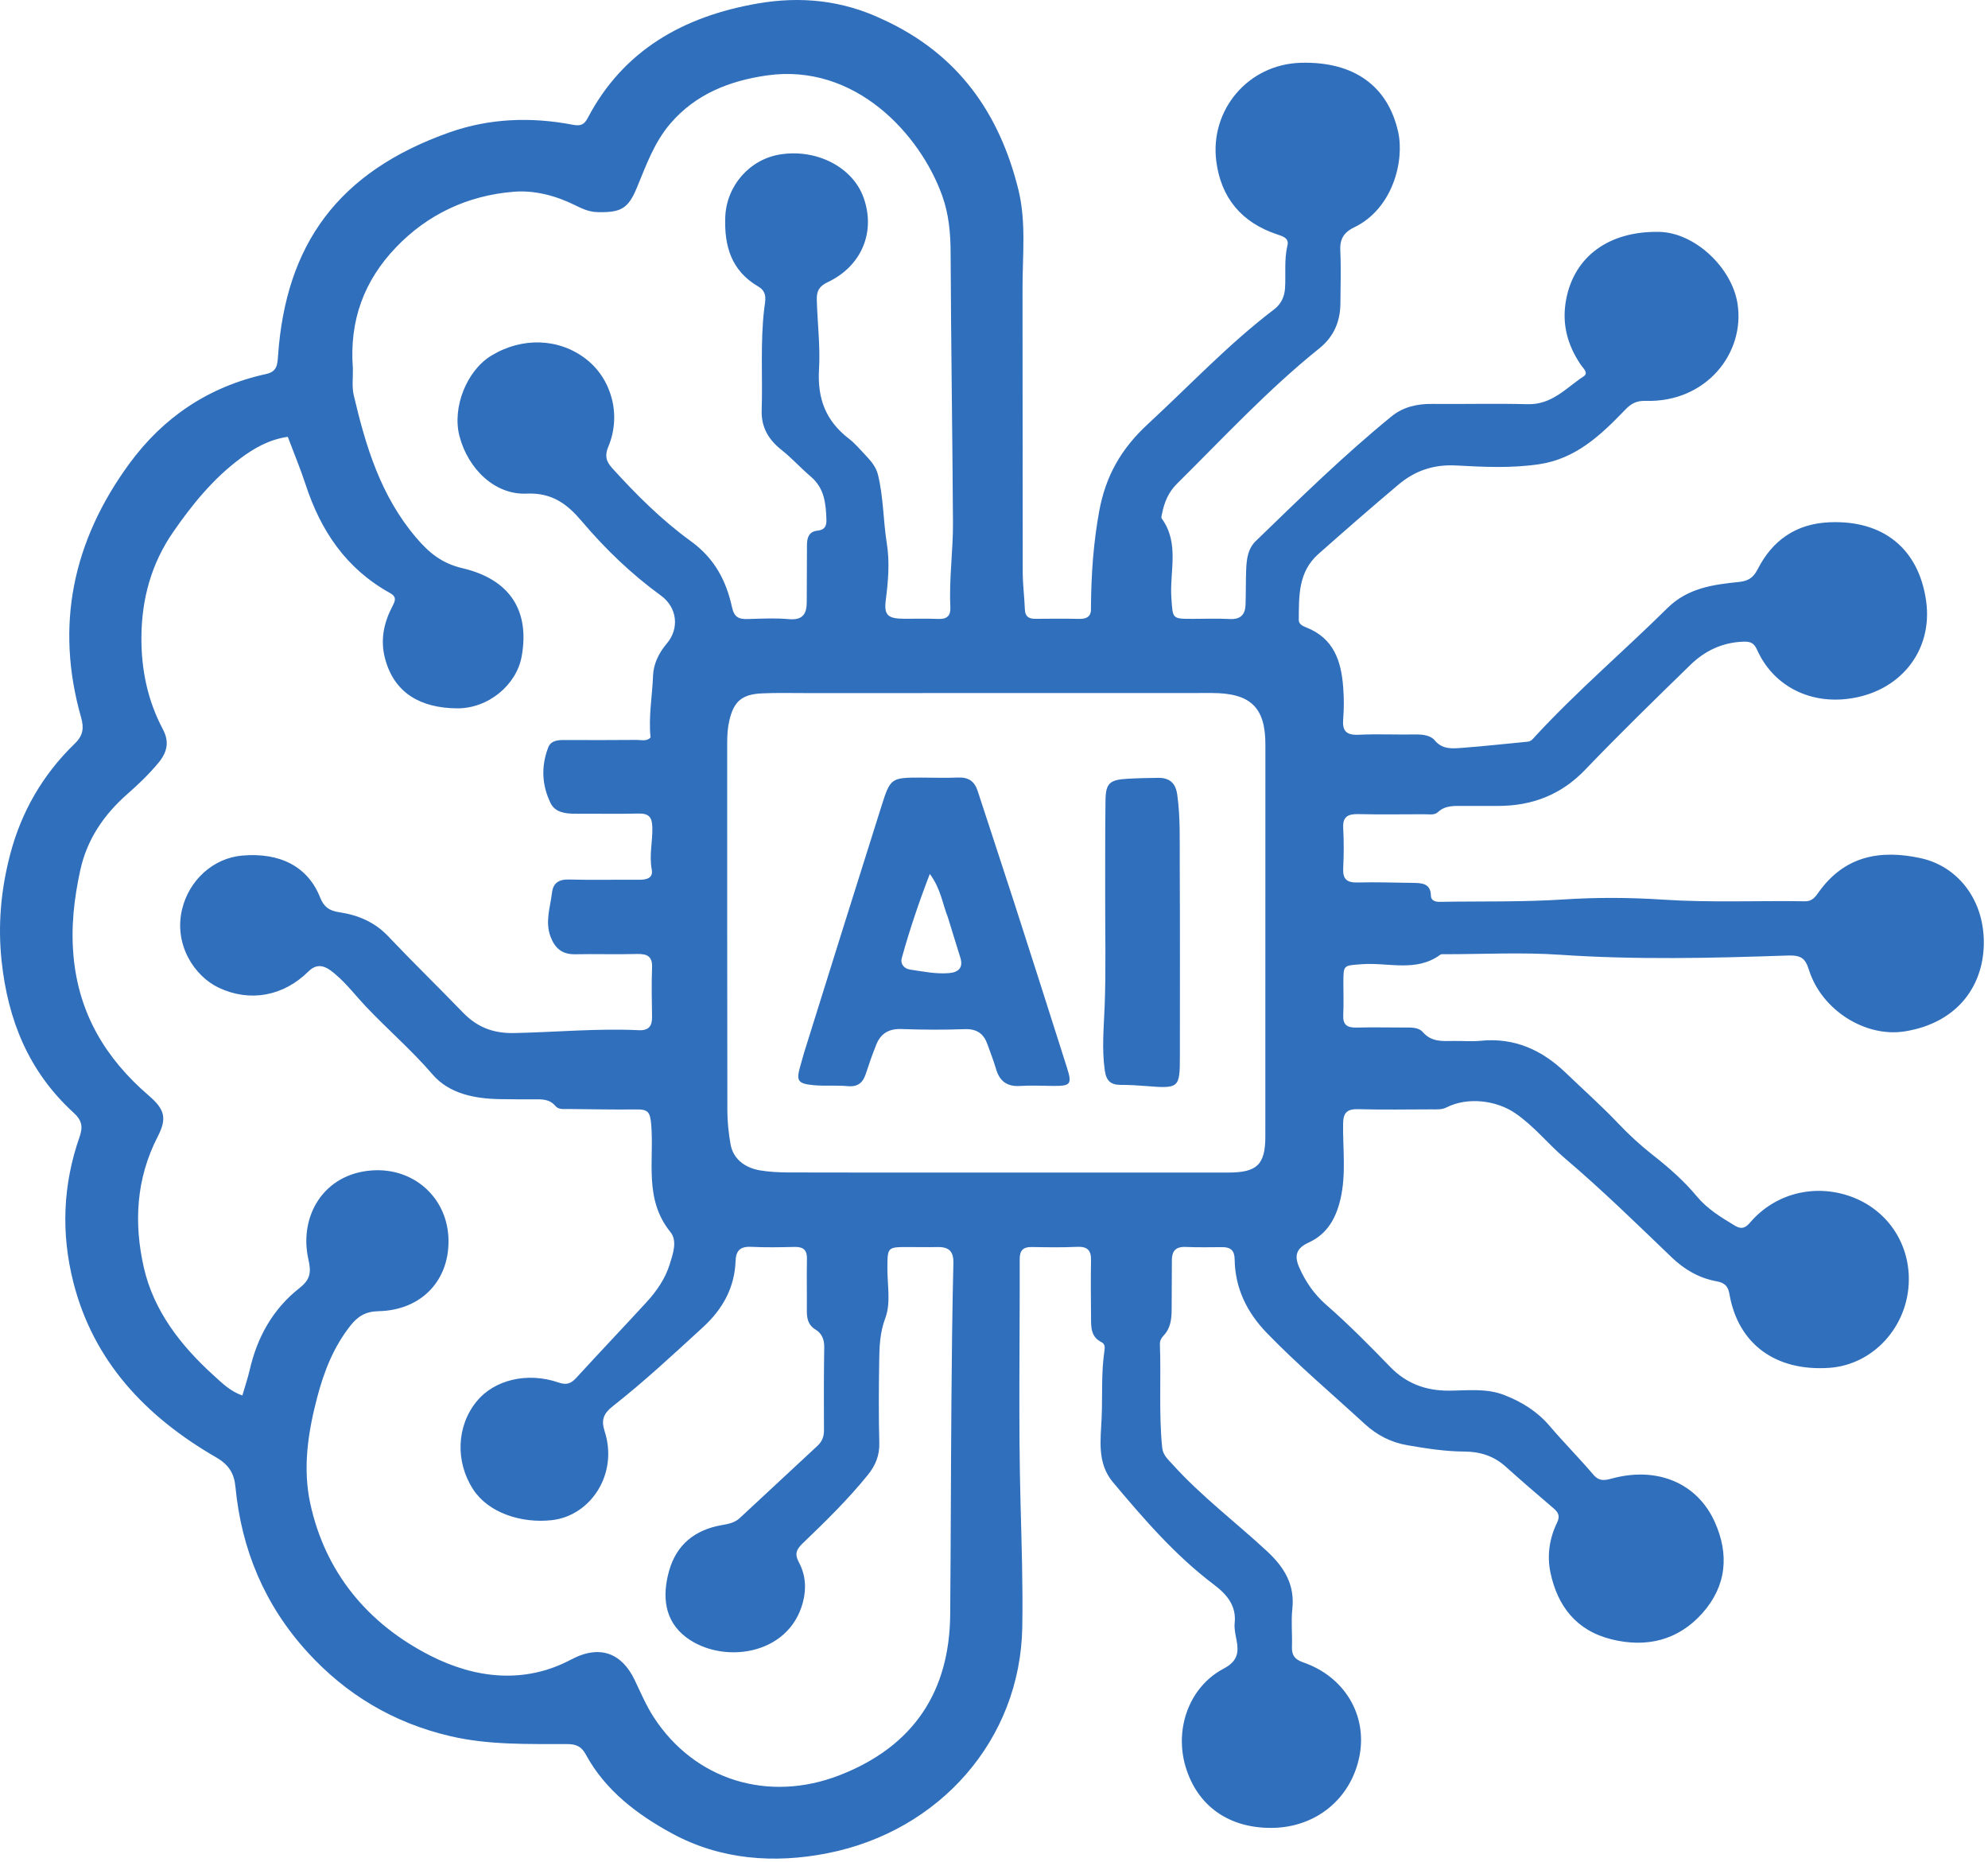<svg width="299" height="280" viewBox="0 0 299 280" fill="none" xmlns="http://www.w3.org/2000/svg">
<path d="M132.651 2.864C144.194 8.097 150.345 17.149 153.16 28.488C154.369 33.359 153.779 38.409 153.79 43.382C153.819 57.593 153.789 71.804 153.819 86.015C153.823 87.891 154.074 89.766 154.144 91.644C154.183 92.69 154.71 93.06 155.739 93.05C157.925 93.029 160.113 93.013 162.298 93.062C163.548 93.09 164.158 92.62 164.083 91.407C164.074 91.273 164.086 91.138 164.087 91.003C164.129 86.282 164.456 81.646 165.312 76.926C166.29 71.529 168.655 67.444 172.653 63.756C178.938 57.959 184.783 51.726 191.645 46.507C192.686 45.715 193.195 44.602 193.273 43.334C193.405 41.19 193.124 39.03 193.637 36.897C193.895 35.824 192.967 35.536 192.159 35.27C186.652 33.46 183.641 29.669 182.935 24.27C181.933 16.599 187.668 9.663 195.648 9.443C203.616 9.222 208.734 12.914 210.283 19.821C211.259 24.171 209.489 31.39 203.667 34.189C202.034 34.974 201.503 36.026 201.584 37.712C201.71 40.333 201.613 42.964 201.601 45.591C201.59 48.289 200.638 50.609 198.447 52.369C190.706 58.583 184.021 65.806 177.024 72.734C175.724 74.021 175.121 75.526 174.781 77.199C174.728 77.457 174.611 77.807 174.733 77.976C177.447 81.724 175.884 85.956 176.181 89.962C176.411 93.053 176.229 93.063 179.453 93.055C181.287 93.05 183.125 92.985 184.953 93.08C186.619 93.168 187.284 92.38 187.333 90.947C187.393 89.197 187.357 87.444 187.426 85.695C187.488 84.133 187.659 82.53 188.867 81.361C195.499 74.944 202.088 68.481 209.279 62.619C211.015 61.204 213.095 60.715 215.37 60.736C220.165 60.78 224.964 60.653 229.756 60.778C233.436 60.874 235.556 58.319 238.166 56.605C238.97 56.078 238.132 55.402 237.771 54.874C235.686 51.819 234.853 48.554 235.577 44.902C236.844 38.51 242.041 34.725 249.544 34.868C254.9 34.97 260.458 40.221 261.322 45.624C262.507 53.027 256.664 60.549 247.509 60.278C246.114 60.237 245.31 60.704 244.449 61.598C240.842 65.342 237.078 68.971 231.502 69.803C227.386 70.418 223.189 70.224 219.056 69.994C215.61 69.802 212.799 70.793 210.339 72.864C206.267 76.291 202.259 79.789 198.28 83.314C195.225 86.022 195.368 89.665 195.339 93.22C195.335 93.834 195.898 94.122 196.434 94.332C200.653 95.984 201.716 99.453 202.017 103.304C202.142 104.912 202.147 106.543 202.017 108.15C201.877 109.885 202.454 110.576 204.373 110.483C207.186 110.346 210.013 110.489 212.833 110.439C213.95 110.419 215.159 110.566 215.77 111.307C216.954 112.741 218.454 112.56 219.937 112.45C223.216 112.206 226.485 111.838 229.758 111.527C230.321 111.473 230.589 111.053 230.908 110.708C237.169 103.935 244.226 97.912 250.791 91.43C253.84 88.42 257.636 87.903 261.549 87.509C263.037 87.359 263.751 86.784 264.375 85.565C266.549 81.315 270.046 78.76 275.116 78.535C283.248 78.172 288.584 82.522 289.691 90.342C290.766 97.929 285.681 104.208 277.737 105.103C271.84 105.767 266.626 102.949 264.285 97.741C263.864 96.804 263.412 96.452 262.289 96.484C259.054 96.573 256.405 97.868 254.229 99.987C248.898 105.179 243.564 110.374 238.423 115.735C234.835 119.478 230.5 121.183 225.301 121.187C223.608 121.188 221.915 121.185 220.223 121.188C218.825 121.19 217.419 121.042 216.259 122.123C215.735 122.611 214.916 122.435 214.217 122.436C210.902 122.443 207.586 122.489 204.273 122.416C202.674 122.38 201.934 122.853 202.021 124.488C202.128 126.503 202.124 128.532 202.021 130.547C201.943 132.093 202.469 132.743 204.171 132.697C206.917 132.621 209.669 132.723 212.418 132.755C213.812 132.771 215.177 132.793 215.212 134.673C215.226 135.463 215.917 135.619 216.587 135.607C222.775 135.499 228.965 135.654 235.153 135.249C240.143 134.922 245.158 134.949 250.152 135.277C257.265 135.744 264.383 135.413 271.498 135.523C272.612 135.54 273.072 134.794 273.597 134.067C277.464 128.718 282.765 127.71 288.884 129.043C294.253 130.212 298.211 134.965 298.367 141.319C298.53 147.99 294.576 153.79 286.484 155.085C280.589 156.028 274.002 151.92 272.076 145.861C271.51 144.081 270.918 143.607 268.801 143.681C257.408 144.075 246.013 144.338 234.607 143.563C228.853 143.172 223.046 143.485 217.264 143.483C217.053 143.483 216.782 143.441 216.641 143.545C212.994 146.249 208.763 144.677 204.802 144.985C202.108 145.195 202.059 145.061 202.047 147.594C202.039 149.278 202.111 150.964 202.027 152.644C201.956 154.071 202.592 154.552 204.026 154.515C206.422 154.453 208.821 154.507 211.219 154.507C212.217 154.507 213.344 154.438 214.001 155.202C215.274 156.679 216.922 156.559 218.61 156.527C219.949 156.501 221.302 156.637 222.627 156.503C227.82 155.978 231.943 157.907 235.514 161.334C238.149 163.864 240.884 166.294 243.399 168.942C245.005 170.632 246.744 172.234 248.591 173.681C251.001 175.569 253.273 177.564 255.21 179.896C256.774 181.78 258.848 183.046 260.94 184.305C261.927 184.899 262.517 184.651 263.234 183.813C266.951 179.472 272.861 177.968 278.294 179.89C283.691 181.8 287.149 186.748 287.093 192.477C287.025 199.434 281.753 205.237 275.098 205.681C267.03 206.22 261.408 202.075 260.112 194.587C259.915 193.45 259.462 192.895 258.158 192.66C255.543 192.189 253.318 190.881 251.43 189.069C246.16 184.01 240.943 178.91 235.35 174.157C232.798 171.987 230.728 169.322 227.879 167.38C225.031 165.438 220.725 164.916 217.565 166.516C216.84 166.882 216.056 166.811 215.286 166.812C211.619 166.821 207.95 166.884 204.285 166.785C202.5 166.736 202.024 167.39 202.004 169.022C201.958 172.78 202.479 176.567 201.61 180.293C200.96 183.081 199.688 185.531 196.842 186.83C195 187.671 194.615 188.766 195.398 190.556C196.343 192.716 197.639 194.601 199.431 196.169C202.813 199.127 205.962 202.304 209.069 205.519C211.456 207.99 214.362 209.12 217.901 209.11C220.691 209.102 223.523 208.703 226.264 209.774C228.932 210.817 231.218 212.25 233.058 214.406C235.194 216.909 237.53 219.256 239.662 221.762C240.608 222.876 241.554 222.548 242.661 222.262C249.297 220.544 255.25 222.997 257.891 228.825C260.093 233.688 259.717 238.481 255.994 242.621C252.393 246.626 247.68 247.805 242.407 246.509C237.036 245.188 234.245 241.448 233.196 236.484C232.66 233.947 233.02 231.357 234.174 228.986C234.675 227.956 234.385 227.416 233.613 226.76C231.19 224.702 228.785 222.623 226.423 220.502C224.678 218.934 222.599 218.276 220.27 218.267C217.37 218.256 214.522 217.803 211.689 217.318C209.226 216.897 207.106 215.813 205.244 214.101C200.319 209.572 195.191 205.247 190.543 200.443C187.5 197.298 185.753 193.662 185.695 189.363C185.677 188.062 185.122 187.519 183.806 187.529C181.972 187.543 180.136 187.576 178.306 187.499C176.812 187.436 176.263 188.15 176.253 189.435C176.235 191.926 176.237 194.418 176.22 196.91C176.211 198.341 176.065 199.741 174.978 200.86C174.621 201.228 174.436 201.652 174.453 202.14C174.644 207.318 174.275 212.508 174.796 217.682C174.909 218.807 175.687 219.46 176.374 220.22C180.674 224.976 185.838 228.876 190.542 233.232C193.206 235.698 194.766 238.321 194.37 241.948C194.166 243.813 194.38 245.717 194.313 247.601C194.268 248.844 194.686 249.513 196.009 249.969C202.254 252.12 205.681 257.94 204.462 264.088C203.195 270.472 197.926 274.788 191.32 274.854C184.829 274.919 180.09 271.57 178.317 265.664C176.607 259.964 178.861 253.635 184.042 250.907C186.178 249.783 186.322 248.429 185.986 246.649C185.823 245.782 185.608 244.922 185.698 244.054C185.969 241.457 184.547 239.762 182.564 238.265C176.716 233.85 172.017 228.385 167.388 222.874C164.962 219.986 165.549 216.499 165.691 213.164C165.831 209.87 165.615 206.561 166.087 203.279C166.164 202.741 166.278 202.123 165.678 201.824C164.05 201.012 164.104 199.573 164.095 198.157C164.075 195.261 164.038 192.364 164.092 189.469C164.119 188.009 163.559 187.413 161.978 187.485C159.726 187.588 157.465 187.552 155.209 187.512C153.839 187.487 153.362 188.063 153.366 189.342C153.398 201.6 153.166 213.864 153.493 226.115C153.658 232.3 153.858 238.487 153.753 244.668C153.466 261.643 141.276 275.342 124.475 278.662C116.466 280.244 108.374 279.658 101.084 275.698C95.794 272.824 91.02 269.184 88.122 263.844C87.469 262.64 86.701 262.257 85.327 262.253C79.424 262.231 73.508 262.418 67.69 261.052C59.126 259.042 52.044 254.776 46.28 248.463C39.765 241.326 36.31 232.953 35.412 223.576C35.224 221.61 34.465 220.271 32.517 219.146C21.878 213.003 14.043 204.664 11.033 192.814C9.165 185.461 9.45 178.152 11.961 170.969C12.488 169.46 12.357 168.49 11.062 167.307C4.279 161.114 1.182 153.331 0.242 144.511C-0.339 139.064 0.143 133.8 1.511 128.543C3.182 122.125 6.392 116.513 11.25 111.809C12.518 110.581 12.648 109.462 12.188 107.842C8.27 94.061 10.932 81.372 19.44 69.738C24.526 62.784 31.322 58.148 40.038 56.236C41.684 55.876 41.724 54.818 41.816 53.511C42.983 36.838 50.766 25.834 67.652 19.888C73.619 17.787 79.883 17.555 86.136 18.757C87.352 18.99 87.876 18.739 88.413 17.715C93.714 7.626 102.701 2.465 113.994 0.518C120.391 -0.584 126.608 0.016 132.651 2.864ZM53.074 55.409C53.105 56.753 52.903 58.147 53.205 59.434C55.003 67.072 57.224 74.518 62.557 80.808C64.496 83.096 66.44 84.71 69.544 85.437C76.7 87.114 79.7 91.824 78.462 98.697C77.691 102.977 73.463 106.556 68.712 106.512C63.477 106.463 59.305 104.387 57.898 98.97C57.184 96.22 57.723 93.65 59.012 91.182C59.427 90.387 59.727 89.764 58.662 89.173C52.005 85.485 48.224 79.75 45.979 72.9C45.186 70.482 44.2 68.121 43.283 65.681C40.434 66.105 38.234 67.384 36.162 68.925C32.044 71.987 28.898 75.875 26.053 79.986C22.738 84.777 21.302 90.104 21.269 95.837C21.241 100.704 22.201 105.331 24.505 109.676C25.491 111.535 25.16 113.1 23.83 114.702C22.42 116.403 20.832 117.926 19.174 119.38C15.591 122.522 13.079 126.254 12.078 130.83C11.143 135.104 10.652 139.344 11.059 143.797C11.841 152.371 15.843 159.129 22.375 164.741C24.784 166.811 25.149 168.134 23.712 170.925C20.457 177.247 20.115 183.926 21.636 190.608C23.115 197.1 27.165 202.321 32.16 206.843C33.398 207.964 34.618 209.199 36.451 209.833C36.854 208.446 37.269 207.242 37.552 206.01C38.671 201.126 40.99 196.861 45.048 193.678C46.692 192.389 46.82 191.301 46.39 189.403C44.913 182.891 48.658 176.485 55.98 175.991C62.199 175.572 67.119 180.005 67.438 185.984C67.779 192.368 63.484 197.031 56.915 197.16C54.973 197.198 53.797 197.951 52.709 199.328C50.153 202.565 48.731 206.226 47.704 210.124C46.312 215.407 45.513 220.782 46.667 226.088C48.904 236.364 55.219 244.146 64.811 249C71.47 252.369 78.875 253.272 85.88 249.55C90.328 247.186 93.568 248.68 95.455 252.613C96.363 254.507 97.172 256.443 98.332 258.227C104.454 267.644 115.526 271.113 126.273 266.936C137.506 262.571 142.81 254.25 142.911 242.798C143.003 232.238 143.011 221.678 143.093 211.119C143.148 204.054 143.222 196.989 143.392 189.927C143.434 188.148 142.714 187.468 140.947 187.514C139.537 187.55 138.126 187.517 136.715 187.515C133.473 187.512 133.489 187.513 133.464 190.574C133.443 193.13 134.016 195.903 133.158 198.179C132.3 200.458 132.265 202.603 132.232 204.843C132.171 208.883 132.143 212.927 132.249 216.966C132.298 218.838 131.688 220.344 130.517 221.792C127.531 225.48 124.131 228.804 120.698 232.094C119.763 232.992 119.503 233.697 120.137 234.879C121.16 236.785 121.317 238.822 120.756 240.943C118.618 249.017 108.588 250.26 103.205 246.2C99.907 243.713 99.569 239.987 100.632 236.207C101.733 232.287 104.48 230.034 108.595 229.319C109.601 229.145 110.519 228.957 111.261 228.267C115.152 224.651 119.036 221.028 122.934 217.419C123.639 216.767 123.932 216.024 123.927 215.078C123.903 210.902 123.903 206.726 123.966 202.551C123.984 201.425 123.601 200.502 122.683 199.941C121.469 199.2 121.341 198.167 121.351 196.979C121.373 194.42 121.313 191.859 121.367 189.301C121.394 188.009 120.872 187.464 119.504 187.497C117.319 187.55 115.127 187.585 112.946 187.483C111.267 187.405 110.687 188.129 110.633 189.612C110.488 193.585 108.729 196.822 105.738 199.563C101.309 203.619 96.918 207.715 92.178 211.439C90.805 212.519 90.377 213.477 90.933 215.19C93.04 221.676 88.804 227.934 83.006 228.581C78.413 229.093 73.469 227.49 71.174 223.97C68.448 219.788 68.661 214.416 71.701 210.708C74.343 207.484 79.299 206.268 83.982 207.877C85.237 208.309 85.893 208.035 86.683 207.172C90.165 203.372 93.72 199.632 97.209 195.836C98.753 194.156 100.048 192.289 100.72 190.129C101.217 188.53 101.914 186.586 100.834 185.259C96.815 180.317 98.401 174.519 97.943 169.089C97.782 167.176 97.442 166.8 95.691 166.822C92.306 166.865 88.921 166.786 85.535 166.76C84.831 166.754 84.011 166.878 83.542 166.312C82.659 165.244 81.492 165.294 80.285 165.3C78.592 165.308 76.899 165.301 75.207 165.274C71.347 165.211 67.544 164.453 65.056 161.558C61.91 157.896 58.24 154.752 54.944 151.255C53.483 149.704 52.182 147.991 50.569 146.607C49.463 145.658 48.03 144.446 46.401 146.063C42.596 149.836 37.565 150.702 32.935 148.536C29.241 146.808 26.134 142.063 27.375 136.771C28.4 132.403 32.026 129.029 36.444 128.649C42.152 128.158 46.316 130.328 48.148 134.95C48.7 136.343 49.488 136.942 51.001 137.166C53.834 137.585 56.346 138.64 58.362 140.764C62.054 144.654 65.909 148.404 69.64 152.262C71.723 154.415 74.132 155.398 77.282 155.337C83.546 155.214 89.8 154.609 96.072 154.908C97.559 154.979 98.088 154.287 98.07 152.961C98.037 150.47 97.973 147.974 98.072 145.486C98.138 143.834 97.39 143.406 95.799 143.449C92.698 143.533 89.592 143.427 86.49 143.488C84.455 143.527 83.415 142.487 82.79 140.807C81.962 138.581 82.764 136.416 83.021 134.233C83.189 132.805 84.005 132.208 85.596 132.251C89.12 132.349 92.649 132.259 96.175 132.286C97.341 132.295 98.262 131.986 98.022 130.725C97.611 128.574 98.185 126.462 98.11 124.324C98.058 122.838 97.556 122.294 96 122.331C92.828 122.406 89.653 122.339 86.479 122.354C84.995 122.36 83.491 122.139 82.823 120.786C81.486 118.078 81.364 115.214 82.457 112.385C82.86 111.343 83.915 111.267 84.956 111.272C88.553 111.29 92.15 111.29 95.747 111.26C96.478 111.254 97.314 111.52 97.844 110.879C97.522 107.71 98.107 104.652 98.219 101.585C98.281 99.869 99.078 98.185 100.269 96.791C102.201 94.53 101.894 91.361 99.385 89.538C94.924 86.296 91.032 82.538 87.506 78.382C85.42 75.922 83.139 74.046 79.205 74.224C74.458 74.44 70.417 70.546 69.111 65.603C67.976 61.302 70.172 55.74 73.9 53.474C78.532 50.658 84.054 50.847 88.105 53.96C92.001 56.954 93.483 62.416 91.502 67.139C90.943 68.471 91.123 69.343 92.067 70.383C95.68 74.365 99.513 78.195 103.876 81.354C107.505 83.983 109.231 87.35 110.092 91.288C110.427 92.822 111.105 93.123 112.487 93.083C114.531 93.023 116.592 92.913 118.619 93.097C120.813 93.296 121.335 92.237 121.336 90.495C121.337 87.666 121.362 84.838 121.369 82.009C121.372 80.913 121.599 79.931 122.967 79.79C124.103 79.673 124.329 79.019 124.296 78.111C124.208 75.738 124.017 73.427 121.959 71.677C120.434 70.382 119.094 68.881 117.527 67.639C115.543 66.066 114.48 64.193 114.559 61.703C114.722 56.596 114.333 51.479 114.946 46.375C115.077 45.277 115.506 43.937 114.06 43.094C109.947 40.699 108.927 36.942 109.08 32.663C109.247 27.96 112.726 23.955 117.34 23.222C122.821 22.351 128.204 25.116 129.86 29.652C131.744 34.818 129.628 40 124.491 42.429C123.195 43.041 122.813 43.765 122.848 45.079C122.943 48.569 123.388 52.087 123.183 55.532C122.924 59.885 124.159 63.263 127.686 65.971C128.612 66.681 129.366 67.6 130.174 68.446C130.987 69.297 131.758 70.214 132.04 71.347C132.887 74.758 132.827 78.284 133.384 81.745C133.826 84.485 133.594 87.373 133.227 90.199C132.924 92.528 133.542 93.031 136.011 93.042C137.704 93.05 139.399 92.998 141.089 93.068C142.476 93.126 143 92.562 142.937 91.276C142.726 87.034 143.357 82.811 143.33 78.577C143.246 65.043 143.034 51.51 142.975 37.977C142.962 35.052 142.711 32.222 141.719 29.447C138.403 20.176 128.602 9.436 115.315 11.345C109.716 12.149 104.632 14.154 100.859 18.537C98.375 21.423 97.184 24.861 95.782 28.236C94.467 31.399 93.374 31.982 89.84 31.896C88.568 31.865 87.519 31.365 86.465 30.842C83.585 29.414 80.401 28.586 77.303 28.83C70.322 29.38 64.265 32.262 59.529 37.224C54.76 42.22 52.517 48.186 53.074 55.409ZM122.975 176.31C143.558 176.31 164.141 176.31 184.725 176.314C189.066 176.314 190.309 175.122 190.31 170.884C190.314 151.227 190.312 131.569 190.317 111.912C190.318 106.365 188.071 104.206 182.267 104.207C161.965 104.211 141.664 104.214 121.362 104.219C119.107 104.22 116.848 104.157 114.597 104.261C111.557 104.4 110.375 105.494 109.708 108.282C109.437 109.416 109.372 110.539 109.372 111.682C109.373 130.127 109.363 148.573 109.396 167.019C109.399 168.689 109.587 170.375 109.869 172.025C110.245 174.218 111.97 175.595 114.326 175.989C117.06 176.446 119.809 176.248 122.975 176.31Z" fill="#306FBC"/>
<path d="M120.951 158.241C124.844 145.786 128.69 133.487 132.578 121.201C133.92 116.96 134.036 116.923 138.589 116.924C140.422 116.924 142.258 117.001 144.087 116.917C145.694 116.843 146.582 117.515 147.042 118.928C148.876 124.574 150.756 130.206 152.579 135.856C155.229 144.071 157.858 152.293 160.468 160.52C161.275 163.063 161.038 163.316 158.301 163.286C156.68 163.268 155.052 163.187 153.438 163.292C151.373 163.427 150.308 162.494 149.789 160.69C149.436 159.46 148.947 158.265 148.524 157.053C147.969 155.465 146.956 154.68 145.067 154.75C141.9 154.868 138.72 154.846 135.551 154.734C133.631 154.666 132.449 155.449 131.801 157.062C131.221 158.504 130.706 159.972 130.226 161.447C129.795 162.771 129.061 163.471 127.468 163.32C125.79 163.162 124.078 163.331 122.399 163.178C119.983 162.957 119.73 162.526 120.353 160.342C120.538 159.694 120.731 159.047 120.951 158.241ZM142.551 137.896C141.743 135.859 141.487 133.612 139.846 131.414C138.171 135.765 136.793 139.864 135.637 144.03C135.379 144.959 135.97 145.662 136.909 145.798C138.84 146.078 140.776 146.49 142.744 146.323C144.208 146.198 144.901 145.461 144.436 143.989C143.828 142.064 143.244 140.133 142.551 137.896Z" fill="#306FBC"/>
<path d="M166.22 134.836C166.231 129.86 166.202 125.085 166.271 120.312C166.308 117.787 166.905 117.254 169.524 117.104C171.069 117.015 172.62 116.982 174.168 116.963C175.939 116.942 176.817 117.77 177.06 119.488C177.544 122.905 177.418 126.335 177.436 129.758C177.486 139.441 177.458 149.125 177.457 158.808C177.457 163.614 177.341 163.705 172.377 163.306C171.115 163.204 169.847 163.129 168.582 163.131C167.033 163.135 166.389 162.505 166.169 160.989C165.692 157.699 166.025 154.447 166.147 151.164C166.348 145.795 166.213 140.414 166.22 134.836Z" fill="#306FBC"/>
</svg>
